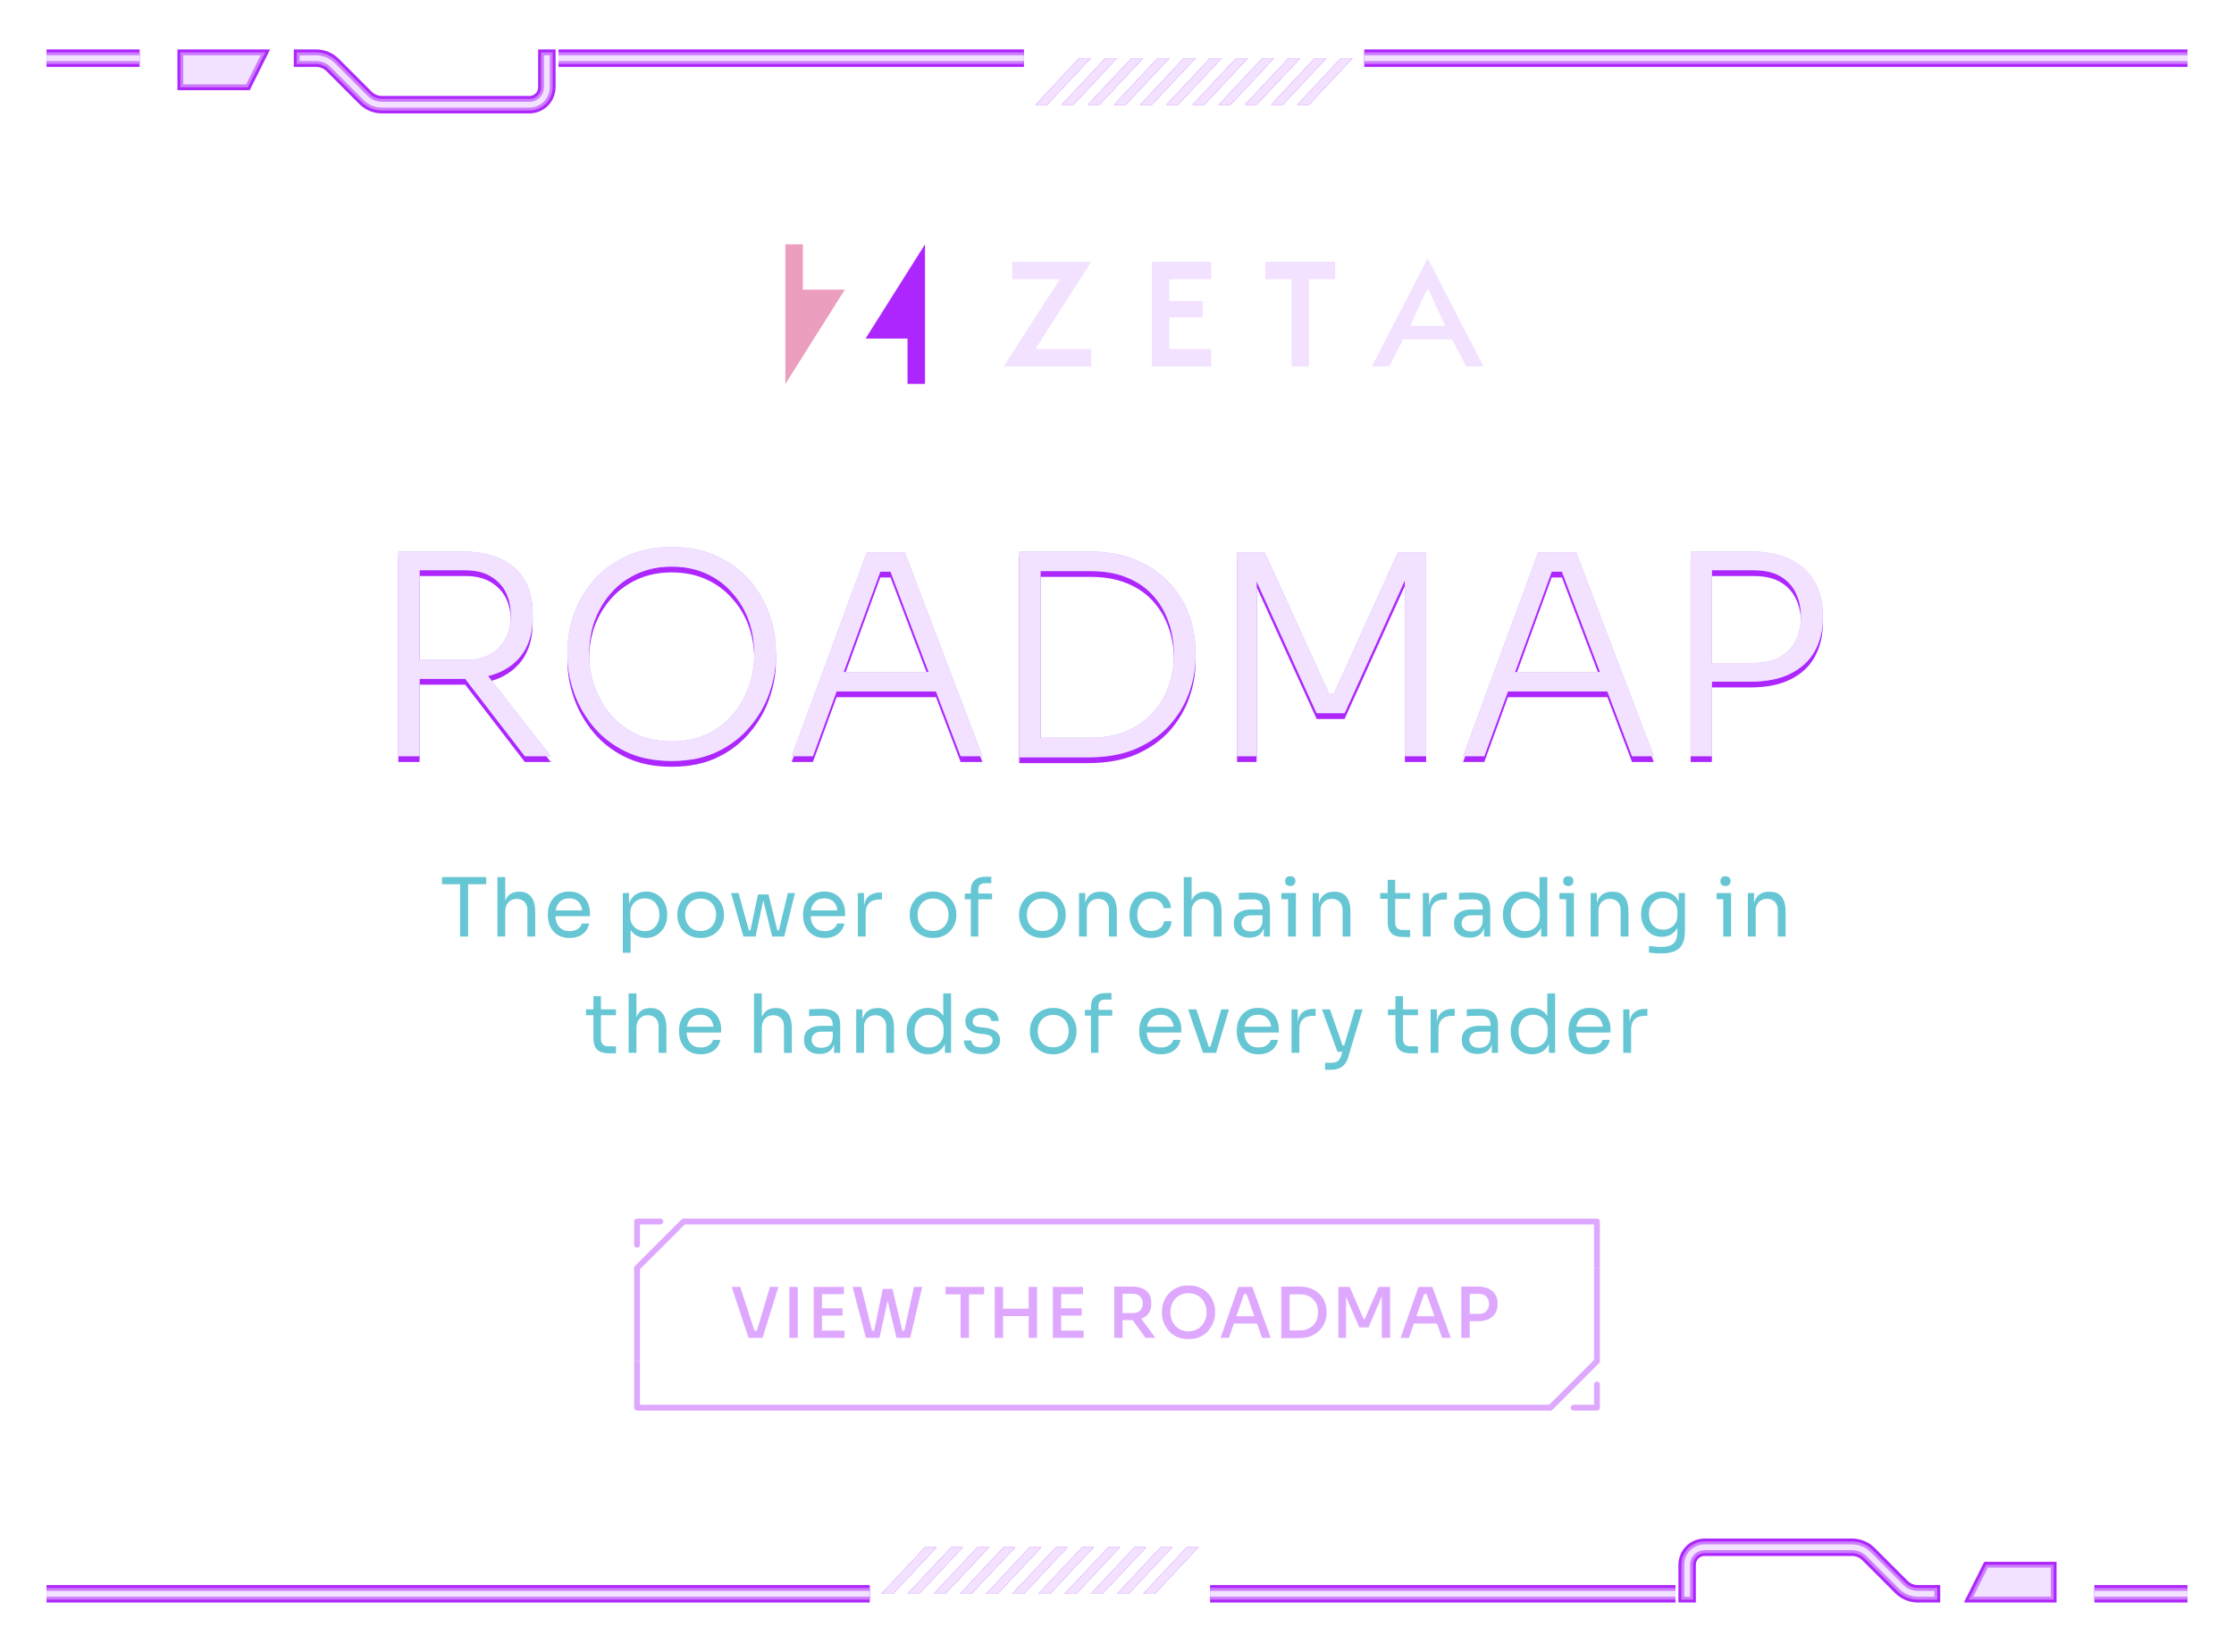<svg width="384" height="284" viewBox="0 0 384 284" fill="none" xmlns="http://www.w3.org/2000/svg">
<g filter="url(#filter0_f_712_248046)">
<path d="M376 10L234.5 10" stroke="#AD26FD" stroke-width="3"/>
<path d="M185.5 10H187.5L180 18H178L185.5 10Z" fill="#AD26FD"/>
<path d="M190 10H192L184.5 18H182.5L190 10Z" fill="#AD26FD"/>
<path d="M194.5 10H196.5L189 18H187L194.5 10Z" fill="#AD26FD"/>
<path d="M199 10H201L193.5 18H191.5L199 10Z" fill="#AD26FD"/>
<path d="M203.5 10H205.5L198 18H196L203.5 10Z" fill="#AD26FD"/>
<path d="M208 10H210L202.5 18H200.5L208 10Z" fill="#AD26FD"/>
<path d="M212.5 10H214.5L207 18H205L212.5 10Z" fill="#AD26FD"/>
<path d="M217 10H219L211.5 18H209.5L217 10Z" fill="#AD26FD"/>
<path d="M221.5 10H223.5L216 18H214L221.5 10Z" fill="#AD26FD"/>
<path d="M226 10H228L220.5 18H218.5L226 10Z" fill="#AD26FD"/>
<path d="M230.5 10H232.5L225 18H223L230.5 10Z" fill="#AD26FD"/>
<path d="M176 10L96 10" stroke="#AD26FD" stroke-width="3"/>
<path d="M94 10L94 15C94 15.649 93.79 16.281 93.4 16.8V16.8C92.833 17.555 91.944 18 91 18L65.657 18C64.596 18 63.579 17.579 62.828 16.828L57.172 11.172C56.421 10.421 55.404 10 54.343 10L52 10" stroke="#AD26FD" stroke-width="3" stroke-linecap="square" stroke-linejoin="round"/>
<path d="M32 14L32 10L44 10L42 14L32 14Z" fill="#AD26FD" stroke="#AD26FD" stroke-width="3"/>
<path d="M24 10L8 10" stroke="#AD26FD" stroke-width="3"/>
</g>
<g filter="url(#filter1_f_712_248046)">
<path d="M376 10L234.5 10" stroke="#CE7DFE" stroke-width="2"/>
<path d="M185.5 10H187.5L180 18H178L185.5 10Z" fill="#CE7DFE"/>
<path d="M190 10H192L184.5 18H182.5L190 10Z" fill="#CE7DFE"/>
<path d="M194.5 10H196.5L189 18H187L194.5 10Z" fill="#CE7DFE"/>
<path d="M199 10H201L193.5 18H191.5L199 10Z" fill="#CE7DFE"/>
<path d="M203.5 10H205.5L198 18H196L203.5 10Z" fill="#CE7DFE"/>
<path d="M208 10H210L202.5 18H200.5L208 10Z" fill="#CE7DFE"/>
<path d="M212.5 10H214.5L207 18H205L212.5 10Z" fill="#CE7DFE"/>
<path d="M217 10H219L211.5 18H209.5L217 10Z" fill="#CE7DFE"/>
<path d="M221.5 10H223.5L216 18H214L221.5 10Z" fill="#CE7DFE"/>
<path d="M226 10H228L220.5 18H218.5L226 10Z" fill="#CE7DFE"/>
<path d="M230.5 10H232.5L225 18H223L230.5 10Z" fill="#CE7DFE"/>
<path d="M176 10L96 10" stroke="#CE7DFE" stroke-width="2"/>
<path d="M94 10L94 15C94 15.649 93.79 16.281 93.4 16.8V16.8C92.833 17.555 91.944 18 91 18L65.657 18C64.596 18 63.579 17.579 62.828 16.828L57.172 11.172C56.421 10.421 55.404 10 54.343 10L52 10" stroke="#CE7DFE" stroke-width="2" stroke-linecap="square" stroke-linejoin="round"/>
<path d="M32 14L32 10L44 10L42 14L32 14Z" fill="#CE7DFE" stroke="#CE7DFE" stroke-width="2"/>
<path d="M24 10L8 10" stroke="#CE7DFE" stroke-width="2"/>
</g>
<path d="M376 10L234.5 10" stroke="#F2E2FF"/>
<path d="M185.5 10H187.5L180 18H178L185.5 10Z" fill="#F2E2FF"/>
<path d="M190 10H192L184.5 18H182.5L190 10Z" fill="#F2E2FF"/>
<path d="M194.5 10H196.5L189 18H187L194.5 10Z" fill="#F2E2FF"/>
<path d="M199 10H201L193.5 18H191.5L199 10Z" fill="#F2E2FF"/>
<path d="M203.5 10H205.5L198 18H196L203.5 10Z" fill="#F2E2FF"/>
<path d="M208 10H210L202.5 18H200.5L208 10Z" fill="#F2E2FF"/>
<path d="M212.5 10H214.5L207 18H205L212.5 10Z" fill="#F2E2FF"/>
<path d="M217 10H219L211.5 18H209.5L217 10Z" fill="#F2E2FF"/>
<path d="M221.5 10H223.5L216 18H214L221.5 10Z" fill="#F2E2FF"/>
<path d="M226 10H228L220.5 18H218.5L226 10Z" fill="#F2E2FF"/>
<path d="M230.5 10H232.5L225 18H223L230.5 10Z" fill="#F2E2FF"/>
<path d="M176 10L96 10" stroke="#F2E2FF"/>
<path d="M94 10L94 15C94 15.649 93.79 16.281 93.4 16.8V16.8C92.833 17.555 91.944 18 91 18L65.657 18C64.596 18 63.579 17.579 62.828 16.828L57.172 11.172C56.421 10.421 55.404 10 54.343 10L52 10" stroke="#F2E2FF" stroke-linecap="square" stroke-linejoin="round"/>
<path d="M32 14L32 10L44 10L42 14L32 14Z" fill="#F2E2FF" stroke="#F2E2FF"/>
<path d="M24 10L8 10" stroke="#F2E2FF"/>
<g filter="url(#filter2_f_712_248046)">
<path d="M68.472 131V95.816H72.12V131H68.472ZM90.216 131L78.264 115.496H82.536L94.68 131H90.216ZM70.632 117.704V114.44H80.04C81.768 114.44 83.208 114.104 84.36 113.432C85.512 112.76 86.376 111.848 86.952 110.696C87.528 109.544 87.816 108.232 87.816 106.76C87.816 105.288 87.528 103.976 86.952 102.824C86.376 101.672 85.512 100.76 84.36 100.088C83.208 99.384 81.768 99.032 80.04 99.032H70.632V95.816H79.416C82.008 95.816 84.2 96.232 85.992 97.064C87.816 97.864 89.192 99.064 90.12 100.664C91.08 102.232 91.56 104.152 91.56 106.424V107.096C91.56 109.368 91.08 111.304 90.12 112.904C89.16 114.472 87.784 115.672 85.992 116.504C84.2 117.304 82.008 117.704 79.416 117.704H70.632ZM115.456 131.816C112.416 131.816 109.776 131.272 107.536 130.184C105.296 129.096 103.44 127.656 101.968 125.864C100.496 124.072 99.392 122.12 98.656 120.008C97.92 117.896 97.552 115.832 97.552 113.816V112.952C97.552 110.808 97.92 108.68 98.656 106.568C99.424 104.424 100.56 102.488 102.064 100.76C103.568 99.032 105.44 97.656 107.68 96.632C109.92 95.576 112.512 95.048 115.456 95.048C118.432 95.048 121.024 95.576 123.232 96.632C125.472 97.656 127.344 99.032 128.848 100.76C130.352 102.488 131.472 104.424 132.208 106.568C132.976 108.68 133.36 110.808 133.36 112.952V113.864C133.36 115.88 132.992 117.944 132.256 120.056C131.552 122.136 130.448 124.072 128.944 125.864C127.472 127.656 125.616 129.096 123.376 130.184C121.136 131.272 118.496 131.816 115.456 131.816ZM115.456 128.456C117.696 128.456 119.696 128.056 121.456 127.256C123.216 126.424 124.704 125.304 125.92 123.896C127.136 122.456 128.064 120.84 128.704 119.048C129.344 117.256 129.664 115.384 129.664 113.432C129.664 111.384 129.344 109.464 128.704 107.672C128.064 105.88 127.12 104.296 125.872 102.92C124.656 101.512 123.168 100.408 121.408 99.608C119.648 98.808 117.664 98.408 115.456 98.408C113.28 98.408 111.312 98.808 109.552 99.608C107.792 100.408 106.288 101.512 105.04 102.92C103.824 104.296 102.88 105.88 102.208 107.672C101.568 109.464 101.248 111.384 101.248 113.432C101.248 115.384 101.568 117.256 102.208 119.048C102.848 120.84 103.776 122.456 104.992 123.896C106.208 125.304 107.696 126.424 109.456 127.256C111.248 128.056 113.248 128.456 115.456 128.456ZM136.081 131L148.993 95.96H155.521L168.865 131H165.121L152.689 98.264L154.657 99.272H149.617L151.681 98.264L139.729 131H136.081ZM142.993 119.864L144.193 116.552H160.465L161.713 119.864H142.993ZM177.891 131.192V127.832H187.443C189.811 127.832 191.875 127.448 193.635 126.68C195.427 125.912 196.931 124.872 198.147 123.56C199.363 122.216 200.275 120.68 200.883 118.952C201.491 117.224 201.795 115.384 201.795 113.432C201.795 111.416 201.475 109.544 200.835 107.816C200.227 106.088 199.315 104.568 198.099 103.256C196.883 101.944 195.379 100.936 193.587 100.232C191.827 99.528 189.779 99.176 187.443 99.176H177.891V95.816H187.059C190.195 95.816 192.915 96.296 195.219 97.256C197.523 98.216 199.443 99.528 200.979 101.192C202.515 102.824 203.651 104.664 204.387 106.712C205.123 108.76 205.491 110.84 205.491 112.952V113.864C205.491 115.944 205.123 118.008 204.387 120.056C203.651 122.104 202.531 123.976 201.027 125.672C199.523 127.336 197.603 128.68 195.267 129.704C192.963 130.696 190.227 131.192 187.059 131.192H177.891ZM175.203 131.192V95.816H178.851V131.192H175.203ZM212.639 131V95.96H217.391L228.431 120.2H229.295L240.287 95.96H245.135V131H241.487V100.04L241.775 100.088L231.119 123.608H226.319L215.615 100.088L215.999 100.04V131H212.639ZM251.484 131L264.396 95.96H270.924L284.268 131H280.524L268.092 98.264L270.06 99.272H265.02L267.084 98.264L255.132 131H251.484ZM258.396 119.864L259.596 116.552H275.868L277.116 119.864H258.396ZM293.293 118.184V114.968H301.453C303.341 114.968 304.877 114.616 306.061 113.912C307.245 113.176 308.125 112.216 308.701 111.032C309.277 109.816 309.565 108.472 309.565 107C309.565 105.496 309.277 104.152 308.701 102.968C308.125 101.752 307.245 100.792 306.061 100.088C304.877 99.384 303.341 99.032 301.453 99.032H293.293V95.816H300.829C303.645 95.816 305.965 96.28 307.789 97.208C309.645 98.136 311.021 99.416 311.917 101.048C312.845 102.68 313.309 104.552 313.309 106.664V107.336C313.309 109.416 312.845 111.288 311.917 112.952C311.021 114.584 309.645 115.864 307.789 116.792C305.965 117.72 303.645 118.184 300.829 118.184H293.293ZM290.605 131V95.816H294.253V131H290.605Z" fill="#AD26FD"/>
</g>
<g filter="url(#filter3_f_712_248046)">
<path d="M68.472 130V94.816H72.12V130H68.472ZM90.216 130L78.264 114.496H82.536L94.68 130H90.216ZM70.632 116.704V113.44H80.04C81.768 113.44 83.208 113.104 84.36 112.432C85.512 111.76 86.376 110.848 86.952 109.696C87.528 108.544 87.816 107.232 87.816 105.76C87.816 104.288 87.528 102.976 86.952 101.824C86.376 100.672 85.512 99.76 84.36 99.088C83.208 98.384 81.768 98.032 80.04 98.032H70.632V94.816H79.416C82.008 94.816 84.2 95.232 85.992 96.064C87.816 96.864 89.192 98.064 90.12 99.664C91.08 101.232 91.56 103.152 91.56 105.424V106.096C91.56 108.368 91.08 110.304 90.12 111.904C89.16 113.472 87.784 114.672 85.992 115.504C84.2 116.304 82.008 116.704 79.416 116.704H70.632ZM115.456 130.816C112.416 130.816 109.776 130.272 107.536 129.184C105.296 128.096 103.44 126.656 101.968 124.864C100.496 123.072 99.392 121.12 98.656 119.008C97.92 116.896 97.552 114.832 97.552 112.816V111.952C97.552 109.808 97.92 107.68 98.656 105.568C99.424 103.424 100.56 101.488 102.064 99.76C103.568 98.032 105.44 96.656 107.68 95.632C109.92 94.576 112.512 94.048 115.456 94.048C118.432 94.048 121.024 94.576 123.232 95.632C125.472 96.656 127.344 98.032 128.848 99.76C130.352 101.488 131.472 103.424 132.208 105.568C132.976 107.68 133.36 109.808 133.36 111.952V112.864C133.36 114.88 132.992 116.944 132.256 119.056C131.552 121.136 130.448 123.072 128.944 124.864C127.472 126.656 125.616 128.096 123.376 129.184C121.136 130.272 118.496 130.816 115.456 130.816ZM115.456 127.456C117.696 127.456 119.696 127.056 121.456 126.256C123.216 125.424 124.704 124.304 125.92 122.896C127.136 121.456 128.064 119.84 128.704 118.048C129.344 116.256 129.664 114.384 129.664 112.432C129.664 110.384 129.344 108.464 128.704 106.672C128.064 104.88 127.12 103.296 125.872 101.92C124.656 100.512 123.168 99.408 121.408 98.608C119.648 97.808 117.664 97.408 115.456 97.408C113.28 97.408 111.312 97.808 109.552 98.608C107.792 99.408 106.288 100.512 105.04 101.92C103.824 103.296 102.88 104.88 102.208 106.672C101.568 108.464 101.248 110.384 101.248 112.432C101.248 114.384 101.568 116.256 102.208 118.048C102.848 119.84 103.776 121.456 104.992 122.896C106.208 124.304 107.696 125.424 109.456 126.256C111.248 127.056 113.248 127.456 115.456 127.456ZM136.081 130L148.993 94.96H155.521L168.865 130H165.121L152.689 97.264L154.657 98.272H149.617L151.681 97.264L139.729 130H136.081ZM142.993 118.864L144.193 115.552H160.465L161.713 118.864H142.993ZM177.891 130.192V126.832H187.443C189.811 126.832 191.875 126.448 193.635 125.68C195.427 124.912 196.931 123.872 198.147 122.56C199.363 121.216 200.275 119.68 200.883 117.952C201.491 116.224 201.795 114.384 201.795 112.432C201.795 110.416 201.475 108.544 200.835 106.816C200.227 105.088 199.315 103.568 198.099 102.256C196.883 100.944 195.379 99.936 193.587 99.232C191.827 98.528 189.779 98.176 187.443 98.176H177.891V94.816H187.059C190.195 94.816 192.915 95.296 195.219 96.256C197.523 97.216 199.443 98.528 200.979 100.192C202.515 101.824 203.651 103.664 204.387 105.712C205.123 107.76 205.491 109.84 205.491 111.952V112.864C205.491 114.944 205.123 117.008 204.387 119.056C203.651 121.104 202.531 122.976 201.027 124.672C199.523 126.336 197.603 127.68 195.267 128.704C192.963 129.696 190.227 130.192 187.059 130.192H177.891ZM175.203 130.192V94.816H178.851V130.192H175.203ZM212.639 130V94.96H217.391L228.431 119.2H229.295L240.287 94.96H245.135V130H241.487V99.04L241.775 99.088L231.119 122.608H226.319L215.615 99.088L215.999 99.04V130H212.639ZM251.484 130L264.396 94.96H270.924L284.268 130H280.524L268.092 97.264L270.06 98.272H265.02L267.084 97.264L255.132 130H251.484ZM258.396 118.864L259.596 115.552H275.868L277.116 118.864H258.396ZM293.293 117.184V113.968H301.453C303.341 113.968 304.877 113.616 306.061 112.912C307.245 112.176 308.125 111.216 308.701 110.032C309.277 108.816 309.565 107.472 309.565 106C309.565 104.496 309.277 103.152 308.701 101.968C308.125 100.752 307.245 99.792 306.061 99.088C304.877 98.384 303.341 98.032 301.453 98.032H293.293V94.816H300.829C303.645 94.816 305.965 95.28 307.789 96.208C309.645 97.136 311.021 98.416 311.917 100.048C312.845 101.68 313.309 103.552 313.309 105.664V106.336C313.309 108.416 312.845 110.288 311.917 111.952C311.021 113.584 309.645 114.864 307.789 115.792C305.965 116.72 303.645 117.184 300.829 117.184H293.293ZM290.605 130V94.816H294.253V130H290.605Z" fill="#B9A6FF"/>
</g>
<path d="M148.784 58.2H155.995V66H159V42L148.784 58.2Z" fill="#AD26FD"/>
<path d="M135 66L145.216 49.8H138.005V42H135V66Z" fill="#EC9EBF"/>
<path d="M249.6 58.35H241.2L238.8 63L235.8 63L245.4 44.4L255 63H252L249.6 58.35ZM248.4 56.025L246 50.794L245.4 49.632L244.8 50.794L242.4 56.025H248.4Z" fill="#F2E2FF"/>
<path d="M225 63H222V48H217.5V45H229.5V48H225V63Z" fill="#F2E2FF"/>
<path d="M198 45H208.2V48H201V51.75H206.737V54.563H201V60H208.2V63H198V45Z" fill="#F2E2FF"/>
<path d="M182.175 48H174V45L187.575 45L177.975 60H187.575V63H172.5L182.175 48Z" fill="#F2E2FF"/>
<path d="M68.472 130V94.816H72.12V130H68.472ZM90.216 130L78.264 114.496H82.536L94.68 130H90.216ZM70.632 116.704V113.44H80.04C81.768 113.44 83.208 113.104 84.36 112.432C85.512 111.76 86.376 110.848 86.952 109.696C87.528 108.544 87.816 107.232 87.816 105.76C87.816 104.288 87.528 102.976 86.952 101.824C86.376 100.672 85.512 99.76 84.36 99.088C83.208 98.384 81.768 98.032 80.04 98.032H70.632V94.816H79.416C82.008 94.816 84.2 95.232 85.992 96.064C87.816 96.864 89.192 98.064 90.12 99.664C91.08 101.232 91.56 103.152 91.56 105.424V106.096C91.56 108.368 91.08 110.304 90.12 111.904C89.16 113.472 87.784 114.672 85.992 115.504C84.2 116.304 82.008 116.704 79.416 116.704H70.632ZM115.456 130.816C112.416 130.816 109.776 130.272 107.536 129.184C105.296 128.096 103.44 126.656 101.968 124.864C100.496 123.072 99.392 121.12 98.656 119.008C97.92 116.896 97.552 114.832 97.552 112.816V111.952C97.552 109.808 97.92 107.68 98.656 105.568C99.424 103.424 100.56 101.488 102.064 99.76C103.568 98.032 105.44 96.656 107.68 95.632C109.92 94.576 112.512 94.048 115.456 94.048C118.432 94.048 121.024 94.576 123.232 95.632C125.472 96.656 127.344 98.032 128.848 99.76C130.352 101.488 131.472 103.424 132.208 105.568C132.976 107.68 133.36 109.808 133.36 111.952V112.864C133.36 114.88 132.992 116.944 132.256 119.056C131.552 121.136 130.448 123.072 128.944 124.864C127.472 126.656 125.616 128.096 123.376 129.184C121.136 130.272 118.496 130.816 115.456 130.816ZM115.456 127.456C117.696 127.456 119.696 127.056 121.456 126.256C123.216 125.424 124.704 124.304 125.92 122.896C127.136 121.456 128.064 119.84 128.704 118.048C129.344 116.256 129.664 114.384 129.664 112.432C129.664 110.384 129.344 108.464 128.704 106.672C128.064 104.88 127.12 103.296 125.872 101.92C124.656 100.512 123.168 99.408 121.408 98.608C119.648 97.808 117.664 97.408 115.456 97.408C113.28 97.408 111.312 97.808 109.552 98.608C107.792 99.408 106.288 100.512 105.04 101.92C103.824 103.296 102.88 104.88 102.208 106.672C101.568 108.464 101.248 110.384 101.248 112.432C101.248 114.384 101.568 116.256 102.208 118.048C102.848 119.84 103.776 121.456 104.992 122.896C106.208 124.304 107.696 125.424 109.456 126.256C111.248 127.056 113.248 127.456 115.456 127.456ZM136.081 130L148.993 94.96H155.521L168.865 130H165.121L152.689 97.264L154.657 98.272H149.617L151.681 97.264L139.729 130H136.081ZM142.993 118.864L144.193 115.552H160.465L161.713 118.864H142.993ZM177.891 130.192V126.832H187.443C189.811 126.832 191.875 126.448 193.635 125.68C195.427 124.912 196.931 123.872 198.147 122.56C199.363 121.216 200.275 119.68 200.883 117.952C201.491 116.224 201.795 114.384 201.795 112.432C201.795 110.416 201.475 108.544 200.835 106.816C200.227 105.088 199.315 103.568 198.099 102.256C196.883 100.944 195.379 99.936 193.587 99.232C191.827 98.528 189.779 98.176 187.443 98.176H177.891V94.816H187.059C190.195 94.816 192.915 95.296 195.219 96.256C197.523 97.216 199.443 98.528 200.979 100.192C202.515 101.824 203.651 103.664 204.387 105.712C205.123 107.76 205.491 109.84 205.491 111.952V112.864C205.491 114.944 205.123 117.008 204.387 119.056C203.651 121.104 202.531 122.976 201.027 124.672C199.523 126.336 197.603 127.68 195.267 128.704C192.963 129.696 190.227 130.192 187.059 130.192H177.891ZM175.203 130.192V94.816H178.851V130.192H175.203ZM212.639 130V94.96H217.391L228.431 119.2H229.295L240.287 94.96H245.135V130H241.487V99.04L241.775 99.088L231.119 122.608H226.319L215.615 99.088L215.999 99.04V130H212.639ZM251.484 130L264.396 94.96H270.924L284.268 130H280.524L268.092 97.264L270.06 98.272H265.02L267.084 97.264L255.132 130H251.484ZM258.396 118.864L259.596 115.552H275.868L277.116 118.864H258.396ZM293.293 117.184V113.968H301.453C303.341 113.968 304.877 113.616 306.061 112.912C307.245 112.176 308.125 111.216 308.701 110.032C309.277 108.816 309.565 107.472 309.565 106C309.565 104.496 309.277 103.152 308.701 101.968C308.125 100.752 307.245 99.792 306.061 99.088C304.877 98.384 303.341 98.032 301.453 98.032H293.293V94.816H300.829C303.645 94.816 305.965 95.28 307.789 96.208C309.645 97.136 311.021 98.416 311.917 100.048C312.845 101.68 313.309 103.552 313.309 105.664V106.336C313.309 108.416 312.845 110.288 311.917 111.952C311.021 113.584 309.645 114.864 307.789 115.792C305.965 116.72 303.645 117.184 300.829 117.184H293.293ZM290.605 130V94.816H294.253V130H290.605Z" fill="#F2E2FF"/>
<path d="M79.091 161V151.732H80.463V161H79.091ZM75.983 152.012V150.78H83.571V152.012H75.983ZM85.499 161V150.78H86.844V156.884H86.507C86.507 156.147 86.601 155.512 86.787 154.98C86.984 154.439 87.282 154.023 87.683 153.734C88.085 153.445 88.598 153.3 89.224 153.3H89.279C90.175 153.3 90.852 153.599 91.309 154.196C91.767 154.784 91.996 155.629 91.996 156.73V161H90.651V156.45C90.651 155.843 90.479 155.372 90.133 155.036C89.797 154.7 89.359 154.532 88.817 154.532C88.22 154.532 87.74 154.733 87.376 155.134C87.021 155.526 86.844 156.044 86.844 156.688V161H85.499ZM97.913 161.252C97.259 161.252 96.695 161.14 96.219 160.916C95.743 160.692 95.355 160.398 95.057 160.034C94.758 159.661 94.534 159.245 94.385 158.788C94.245 158.331 94.175 157.864 94.175 157.388V157.136C94.175 156.651 94.245 156.179 94.385 155.722C94.534 155.265 94.758 154.854 95.057 154.49C95.355 154.117 95.733 153.823 96.191 153.608C96.657 153.384 97.203 153.272 97.829 153.272C98.641 153.272 99.308 153.449 99.831 153.804C100.363 154.149 100.755 154.597 101.007 155.148C101.268 155.699 101.399 156.287 101.399 156.912V157.514H94.763V156.506H100.419L100.111 157.052C100.111 156.52 100.027 156.063 99.859 155.68C99.691 155.288 99.439 154.985 99.103 154.77C98.767 154.555 98.342 154.448 97.829 154.448C97.297 154.448 96.853 154.569 96.499 154.812C96.153 155.055 95.892 155.386 95.715 155.806C95.547 156.226 95.463 156.711 95.463 157.262C95.463 157.794 95.547 158.275 95.715 158.704C95.892 159.124 96.163 159.46 96.527 159.712C96.891 159.955 97.353 160.076 97.913 160.076C98.501 160.076 98.977 159.945 99.341 159.684C99.714 159.423 99.938 159.119 100.013 158.774H101.273C101.17 159.287 100.965 159.731 100.657 160.104C100.349 160.477 99.961 160.762 99.495 160.958C99.028 161.154 98.501 161.252 97.913 161.252ZM107.052 163.8V153.524H108.116V156.758L107.864 156.73C107.911 155.927 108.079 155.274 108.368 154.77C108.667 154.257 109.054 153.879 109.53 153.636C110.006 153.393 110.524 153.272 111.084 153.272C111.626 153.272 112.116 153.375 112.554 153.58C113.002 153.785 113.385 154.065 113.702 154.42C114.02 154.775 114.262 155.185 114.43 155.652C114.598 156.119 114.682 156.613 114.682 157.136V157.388C114.682 157.911 114.594 158.405 114.416 158.872C114.239 159.339 113.987 159.749 113.66 160.104C113.343 160.459 112.96 160.739 112.512 160.944C112.074 161.149 111.588 161.252 111.056 161.252C110.524 161.252 110.016 161.135 109.53 160.902C109.045 160.669 108.644 160.291 108.326 159.768C108.009 159.245 107.827 158.559 107.78 157.71L108.396 158.83V163.8H107.052ZM110.846 160.076C111.35 160.076 111.789 159.959 112.162 159.726C112.536 159.483 112.825 159.152 113.03 158.732C113.236 158.303 113.338 157.813 113.338 157.262C113.338 156.702 113.236 156.212 113.03 155.792C112.825 155.372 112.536 155.045 112.162 154.812C111.789 154.569 111.35 154.448 110.846 154.448C110.398 154.448 109.983 154.551 109.6 154.756C109.218 154.952 108.91 155.241 108.676 155.624C108.452 155.997 108.34 156.45 108.34 156.982V157.626C108.34 158.139 108.457 158.578 108.69 158.942C108.924 159.306 109.232 159.586 109.614 159.782C109.997 159.978 110.408 160.076 110.846 160.076ZM120.429 161.252C119.775 161.252 119.201 161.14 118.707 160.916C118.212 160.692 117.792 160.398 117.447 160.034C117.111 159.661 116.854 159.245 116.677 158.788C116.509 158.331 116.425 157.864 116.425 157.388V157.136C116.425 156.66 116.513 156.193 116.691 155.736C116.868 155.269 117.129 154.854 117.475 154.49C117.82 154.117 118.24 153.823 118.735 153.608C119.229 153.384 119.794 153.272 120.429 153.272C121.063 153.272 121.628 153.384 122.123 153.608C122.617 153.823 123.037 154.117 123.383 154.49C123.728 154.854 123.989 155.269 124.167 155.736C124.344 156.193 124.433 156.66 124.433 157.136V157.388C124.433 157.864 124.344 158.331 124.167 158.788C123.999 159.245 123.742 159.661 123.397 160.034C123.061 160.398 122.645 160.692 122.151 160.916C121.656 161.14 121.082 161.252 120.429 161.252ZM120.429 160.048C120.989 160.048 121.465 159.927 121.857 159.684C122.258 159.432 122.561 159.096 122.767 158.676C122.981 158.256 123.089 157.785 123.089 157.262C123.089 156.73 122.981 156.254 122.767 155.834C122.552 155.414 122.244 155.083 121.843 154.84C121.451 154.597 120.979 154.476 120.429 154.476C119.887 154.476 119.416 154.597 119.015 154.84C118.613 155.083 118.305 155.414 118.091 155.834C117.876 156.254 117.769 156.73 117.769 157.262C117.769 157.785 117.871 158.256 118.077 158.676C118.291 159.096 118.595 159.432 118.987 159.684C119.388 159.927 119.869 160.048 120.429 160.048ZM128.773 161L130.285 153.776H132.105L133.869 161H132.721L130.957 153.804H131.405L129.879 161H128.773ZM128.087 161V159.936H129.641V161H128.087ZM127.779 161L125.665 153.524H126.953L129.011 161H127.779ZM133.001 161V159.936H134.555V161H133.001ZM133.631 161L135.423 153.524H136.641L134.807 161H133.631ZM141.777 161.252C141.124 161.252 140.559 161.14 140.083 160.916C139.607 160.692 139.22 160.398 138.921 160.034C138.623 159.661 138.399 159.245 138.249 158.788C138.109 158.331 138.039 157.864 138.039 157.388V157.136C138.039 156.651 138.109 156.179 138.249 155.722C138.399 155.265 138.623 154.854 138.921 154.49C139.22 154.117 139.598 153.823 140.055 153.608C140.522 153.384 141.068 153.272 141.693 153.272C142.505 153.272 143.173 153.449 143.695 153.804C144.227 154.149 144.619 154.597 144.871 155.148C145.133 155.699 145.263 156.287 145.263 156.912V157.514H138.627V156.506H144.283L143.975 157.052C143.975 156.52 143.891 156.063 143.723 155.68C143.555 155.288 143.303 154.985 142.967 154.77C142.631 154.555 142.207 154.448 141.693 154.448C141.161 154.448 140.718 154.569 140.363 154.812C140.018 155.055 139.757 155.386 139.579 155.806C139.411 156.226 139.327 156.711 139.327 157.262C139.327 157.794 139.411 158.275 139.579 158.704C139.757 159.124 140.027 159.46 140.391 159.712C140.755 159.955 141.217 160.076 141.777 160.076C142.365 160.076 142.841 159.945 143.205 159.684C143.579 159.423 143.803 159.119 143.877 158.774H145.137C145.035 159.287 144.829 159.731 144.521 160.104C144.213 160.477 143.826 160.762 143.359 160.958C142.893 161.154 142.365 161.252 141.777 161.252ZM147.452 161V153.524H148.516V156.604H148.46C148.46 155.512 148.698 154.714 149.174 154.21C149.659 153.697 150.382 153.44 151.344 153.44H151.596V154.644H151.12C150.373 154.644 149.799 154.845 149.398 155.246C148.996 155.638 148.796 156.207 148.796 156.954V161H147.452ZM160.383 161.252C159.73 161.252 159.156 161.14 158.661 160.916C158.167 160.692 157.747 160.398 157.401 160.034C157.065 159.661 156.809 159.245 156.631 158.788C156.463 158.331 156.379 157.864 156.379 157.388V157.136C156.379 156.66 156.468 156.193 156.645 155.736C156.823 155.269 157.084 154.854 157.429 154.49C157.775 154.117 158.195 153.823 158.689 153.608C159.184 153.384 159.749 153.272 160.383 153.272C161.018 153.272 161.583 153.384 162.077 153.608C162.572 153.823 162.992 154.117 163.337 154.49C163.683 154.854 163.944 155.269 164.121 155.736C164.299 156.193 164.387 156.66 164.387 157.136V157.388C164.387 157.864 164.299 158.331 164.121 158.788C163.953 159.245 163.697 159.661 163.351 160.034C163.015 160.398 162.6 160.692 162.105 160.916C161.611 161.14 161.037 161.252 160.383 161.252ZM160.383 160.048C160.943 160.048 161.419 159.927 161.811 159.684C162.213 159.432 162.516 159.096 162.721 158.676C162.936 158.256 163.043 157.785 163.043 157.262C163.043 156.73 162.936 156.254 162.721 155.834C162.507 155.414 162.199 155.083 161.797 154.84C161.405 154.597 160.934 154.476 160.383 154.476C159.842 154.476 159.371 154.597 158.969 154.84C158.568 155.083 158.26 155.414 158.045 155.834C157.831 156.254 157.723 156.73 157.723 157.262C157.723 157.785 157.826 158.256 158.031 158.676C158.246 159.096 158.549 159.432 158.941 159.684C159.343 159.927 159.823 160.048 160.383 160.048ZM166.876 161V153.146C166.876 152.315 167.096 151.704 167.534 151.312C167.973 150.92 168.617 150.724 169.466 150.724H170.39V151.844H169.242C168.897 151.844 168.631 151.942 168.444 152.138C168.258 152.325 168.164 152.586 168.164 152.922V161H166.876ZM165.84 154.616V153.608H170.53V154.616H165.84ZM179.175 161.252C178.521 161.252 177.947 161.14 177.453 160.916C176.958 160.692 176.538 160.398 176.193 160.034C175.857 159.661 175.6 159.245 175.423 158.788C175.255 158.331 175.171 157.864 175.171 157.388V157.136C175.171 156.66 175.259 156.193 175.437 155.736C175.614 155.269 175.875 154.854 176.221 154.49C176.566 154.117 176.986 153.823 177.481 153.608C177.975 153.384 178.54 153.272 179.175 153.272C179.809 153.272 180.374 153.384 180.869 153.608C181.363 153.823 181.783 154.117 182.129 154.49C182.474 154.854 182.735 155.269 182.913 155.736C183.09 156.193 183.179 156.66 183.179 157.136V157.388C183.179 157.864 183.09 158.331 182.913 158.788C182.745 159.245 182.488 159.661 182.143 160.034C181.807 160.398 181.391 160.692 180.897 160.916C180.402 161.14 179.828 161.252 179.175 161.252ZM179.175 160.048C179.735 160.048 180.211 159.927 180.603 159.684C181.004 159.432 181.307 159.096 181.513 158.676C181.727 158.256 181.835 157.785 181.835 157.262C181.835 156.73 181.727 156.254 181.513 155.834C181.298 155.414 180.99 155.083 180.589 154.84C180.197 154.597 179.725 154.476 179.175 154.476C178.633 154.476 178.162 154.597 177.761 154.84C177.359 155.083 177.051 155.414 176.837 155.834C176.622 156.254 176.515 156.73 176.515 157.262C176.515 157.785 176.617 158.256 176.823 158.676C177.037 159.096 177.341 159.432 177.733 159.684C178.134 159.927 178.615 160.048 179.175 160.048ZM185.472 161V153.524H186.536V156.73H186.368C186.368 155.993 186.466 155.372 186.662 154.868C186.867 154.355 187.175 153.967 187.586 153.706C187.996 153.435 188.514 153.3 189.14 153.3H189.196C190.138 153.3 190.834 153.594 191.282 154.182C191.739 154.77 191.968 155.619 191.968 156.73V161H190.624V156.45C190.624 155.871 190.46 155.409 190.134 155.064C189.807 154.709 189.359 154.532 188.79 154.532C188.202 154.532 187.726 154.714 187.362 155.078C186.998 155.442 186.816 155.927 186.816 156.534V161H185.472ZM197.913 161.252C197.269 161.252 196.709 161.14 196.233 160.916C195.766 160.692 195.379 160.393 195.071 160.02C194.763 159.637 194.529 159.217 194.371 158.76C194.221 158.303 194.147 157.845 194.147 157.388V157.136C194.147 156.66 194.221 156.193 194.371 155.736C194.529 155.279 194.763 154.868 195.071 154.504C195.388 154.131 195.78 153.832 196.247 153.608C196.713 153.384 197.259 153.272 197.885 153.272C198.51 153.272 199.07 153.389 199.565 153.622C200.069 153.855 200.47 154.187 200.769 154.616C201.077 155.036 201.249 155.535 201.287 156.114H199.999C199.933 155.647 199.719 155.26 199.355 154.952C198.991 154.635 198.501 154.476 197.885 154.476C197.353 154.476 196.909 154.597 196.555 154.84C196.2 155.083 195.934 155.414 195.757 155.834C195.579 156.254 195.491 156.73 195.491 157.262C195.491 157.775 195.579 158.247 195.757 158.676C195.934 159.096 196.2 159.432 196.555 159.684C196.919 159.927 197.371 160.048 197.913 160.048C198.333 160.048 198.697 159.973 199.005 159.824C199.313 159.675 199.56 159.474 199.747 159.222C199.933 158.97 200.045 158.685 200.083 158.368H201.371C201.343 158.956 201.17 159.465 200.853 159.894C200.545 160.323 200.134 160.659 199.621 160.902C199.117 161.135 198.547 161.252 197.913 161.252ZM203.477 161V150.78H204.821V156.884H204.485C204.485 156.147 204.578 155.512 204.765 154.98C204.961 154.439 205.26 154.023 205.661 153.734C206.062 153.445 206.576 153.3 207.201 153.3H207.257C208.153 153.3 208.83 153.599 209.287 154.196C209.744 154.784 209.973 155.629 209.973 156.73V161H208.629V156.45C208.629 155.843 208.456 155.372 208.111 155.036C207.775 154.7 207.336 154.532 206.795 154.532C206.198 154.532 205.717 154.733 205.353 155.134C204.998 155.526 204.821 156.044 204.821 156.688V161H203.477ZM217.234 161V158.76H217.01V156.17C217.01 155.657 216.875 155.269 216.604 155.008C216.343 154.747 215.955 154.616 215.442 154.616C215.153 154.616 214.854 154.621 214.546 154.63C214.238 154.639 213.944 154.649 213.664 154.658C213.384 154.667 213.141 154.681 212.936 154.7V153.524C213.141 153.505 213.356 153.491 213.58 153.482C213.813 153.463 214.051 153.454 214.294 153.454C214.537 153.445 214.77 153.44 214.994 153.44C215.759 153.44 216.385 153.533 216.87 153.72C217.355 153.897 217.715 154.191 217.948 154.602C218.181 155.013 218.298 155.568 218.298 156.268V161H217.234ZM214.784 161.196C214.224 161.196 213.739 161.103 213.328 160.916C212.927 160.72 212.614 160.44 212.39 160.076C212.175 159.712 212.068 159.273 212.068 158.76C212.068 158.228 212.185 157.785 212.418 157.43C212.661 157.075 213.011 156.809 213.468 156.632C213.925 156.445 214.476 156.352 215.12 156.352H217.15V157.36H215.064C214.523 157.36 214.107 157.491 213.818 157.752C213.529 158.013 213.384 158.349 213.384 158.76C213.384 159.171 213.529 159.502 213.818 159.754C214.107 160.006 214.523 160.132 215.064 160.132C215.381 160.132 215.685 160.076 215.974 159.964C216.263 159.843 216.501 159.647 216.688 159.376C216.884 159.096 216.991 158.713 217.01 158.228L217.374 158.76C217.327 159.292 217.197 159.74 216.982 160.104C216.777 160.459 216.487 160.729 216.114 160.916C215.75 161.103 215.307 161.196 214.784 161.196ZM221.409 161V153.524H222.753V161H221.409ZM220.261 154.588V153.524H222.753V154.588H220.261ZM221.787 152.32C221.488 152.32 221.264 152.241 221.115 152.082C220.975 151.923 220.905 151.723 220.905 151.48C220.905 151.237 220.975 151.037 221.115 150.878C221.264 150.719 221.488 150.64 221.787 150.64C222.085 150.64 222.305 150.719 222.445 150.878C222.594 151.037 222.669 151.237 222.669 151.48C222.669 151.723 222.594 151.923 222.445 152.082C222.305 152.241 222.085 152.32 221.787 152.32ZM225.631 161V153.524H226.695V156.73H226.527C226.527 155.993 226.625 155.372 226.821 154.868C227.027 154.355 227.335 153.967 227.745 153.706C228.156 153.435 228.674 153.3 229.299 153.3H229.355C230.298 153.3 230.993 153.594 231.441 154.182C231.899 154.77 232.127 155.619 232.127 156.73V161H230.783V156.45C230.783 155.871 230.62 155.409 230.293 155.064C229.967 154.709 229.519 154.532 228.949 154.532C228.361 154.532 227.885 154.714 227.521 155.078C227.157 155.442 226.975 155.927 226.975 156.534V161H225.631ZM241.244 161.084C240.684 161.084 240.199 161.005 239.788 160.846C239.387 160.687 239.074 160.417 238.85 160.034C238.635 159.642 238.528 159.115 238.528 158.452V151.256H239.816V158.62C239.816 159.021 239.923 159.334 240.138 159.558C240.362 159.773 240.675 159.88 241.076 159.88H242.392V161.084H241.244ZM237.24 154.532V153.524H242.392V154.532H237.24ZM244.573 161V153.524H245.637V156.604H245.581C245.581 155.512 245.819 154.714 246.295 154.21C246.78 153.697 247.504 153.44 248.465 153.44H248.717V154.644H248.241C247.494 154.644 246.92 154.845 246.519 155.246C246.118 155.638 245.917 156.207 245.917 156.954V161H244.573ZM255.09 161V158.76H254.866V156.17C254.866 155.657 254.73 155.269 254.46 155.008C254.198 154.747 253.811 154.616 253.298 154.616C253.008 154.616 252.71 154.621 252.402 154.63C252.094 154.639 251.8 154.649 251.52 154.658C251.24 154.667 250.997 154.681 250.792 154.7V153.524C250.997 153.505 251.212 153.491 251.436 153.482C251.669 153.463 251.907 153.454 252.15 153.454C252.392 153.445 252.626 153.44 252.85 153.44C253.615 153.44 254.24 153.533 254.726 153.72C255.211 153.897 255.57 154.191 255.804 154.602C256.037 155.013 256.154 155.568 256.154 156.268V161H255.09ZM252.64 161.196C252.08 161.196 251.594 161.103 251.184 160.916C250.782 160.72 250.47 160.44 250.246 160.076C250.031 159.712 249.924 159.273 249.924 158.76C249.924 158.228 250.04 157.785 250.274 157.43C250.516 157.075 250.866 156.809 251.324 156.632C251.781 156.445 252.332 156.352 252.976 156.352H255.006V157.36H252.92C252.378 157.36 251.963 157.491 251.674 157.752C251.384 158.013 251.24 158.349 251.24 158.76C251.24 159.171 251.384 159.502 251.674 159.754C251.963 160.006 252.378 160.132 252.92 160.132C253.237 160.132 253.54 160.076 253.83 159.964C254.119 159.843 254.357 159.647 254.544 159.376C254.74 159.096 254.847 158.713 254.866 158.228L255.23 158.76C255.183 159.292 255.052 159.74 254.838 160.104C254.632 160.459 254.343 160.729 253.97 160.916C253.606 161.103 253.162 161.196 252.64 161.196ZM262.022 161.252C261.49 161.252 261 161.154 260.552 160.958C260.104 160.762 259.712 160.487 259.376 160.132C259.05 159.777 258.793 159.367 258.606 158.9C258.429 158.433 258.34 157.929 258.34 157.388V157.136C258.34 156.604 258.429 156.105 258.606 155.638C258.784 155.171 259.031 154.761 259.348 154.406C259.675 154.051 260.058 153.776 260.496 153.58C260.944 153.375 261.439 153.272 261.98 153.272C262.55 153.272 263.068 153.393 263.534 153.636C264.001 153.869 264.384 154.238 264.682 154.742C264.981 155.246 265.149 155.899 265.186 156.702L264.626 155.806V150.78H265.97V161H264.906V157.682H265.298C265.261 158.531 265.084 159.222 264.766 159.754C264.449 160.277 264.048 160.659 263.562 160.902C263.086 161.135 262.573 161.252 262.022 161.252ZM262.204 160.076C262.662 160.076 263.077 159.973 263.45 159.768C263.824 159.563 264.122 159.269 264.346 158.886C264.57 158.494 264.682 158.037 264.682 157.514V156.87C264.682 156.357 264.566 155.923 264.332 155.568C264.108 155.204 263.805 154.929 263.422 154.742C263.049 154.546 262.638 154.448 262.19 154.448C261.696 154.448 261.257 154.565 260.874 154.798C260.501 155.031 260.207 155.358 259.992 155.778C259.787 156.198 259.684 156.693 259.684 157.262C259.684 157.831 259.792 158.331 260.006 158.76C260.221 159.18 260.52 159.507 260.902 159.74C261.285 159.964 261.719 160.076 262.204 160.076ZM269.197 161V153.524H270.541V161H269.197ZM268.049 154.588V153.524H270.541V154.588H268.049ZM269.575 152.32C269.276 152.32 269.052 152.241 268.903 152.082C268.763 151.923 268.693 151.723 268.693 151.48C268.693 151.237 268.763 151.037 268.903 150.878C269.052 150.719 269.276 150.64 269.575 150.64C269.873 150.64 270.093 150.719 270.233 150.878C270.382 151.037 270.457 151.237 270.457 151.48C270.457 151.723 270.382 151.923 270.233 152.082C270.093 152.241 269.873 152.32 269.575 152.32ZM273.419 161V153.524H274.483V156.73H274.315C274.315 155.993 274.413 155.372 274.609 154.868C274.815 154.355 275.123 153.967 275.533 153.706C275.944 153.435 276.462 153.3 277.087 153.3H277.143C278.086 153.3 278.781 153.594 279.229 154.182C279.687 154.77 279.915 155.619 279.915 156.73V161H278.571V156.45C278.571 155.871 278.408 155.409 278.081 155.064C277.755 154.709 277.307 154.532 276.737 154.532C276.149 154.532 275.673 154.714 275.309 155.078C274.945 155.442 274.763 155.927 274.763 156.534V161H273.419ZM285.482 163.912C285.137 163.912 284.787 163.898 284.432 163.87C284.087 163.842 283.756 163.805 283.438 163.758V162.624C283.774 162.671 284.124 162.708 284.488 162.736C284.862 162.773 285.212 162.792 285.538 162.792C286.22 162.792 286.761 162.699 287.162 162.512C287.573 162.335 287.867 162.05 288.044 161.658C288.231 161.275 288.324 160.781 288.324 160.174V158.746L288.772 157.682C288.744 158.438 288.586 159.068 288.296 159.572C288.007 160.067 287.629 160.44 287.162 160.692C286.705 160.935 286.196 161.056 285.636 161.056C285.114 161.056 284.633 160.958 284.194 160.762C283.765 160.557 283.392 160.277 283.074 159.922C282.766 159.567 282.524 159.161 282.346 158.704C282.178 158.237 282.094 157.747 282.094 157.234V156.982C282.094 156.459 282.183 155.974 282.36 155.526C282.538 155.069 282.785 154.672 283.102 154.336C283.42 154 283.798 153.739 284.236 153.552C284.684 153.365 285.174 153.272 285.706 153.272C286.332 153.272 286.882 153.407 287.358 153.678C287.834 153.939 288.208 154.327 288.478 154.84C288.758 155.344 288.912 155.965 288.94 156.702L288.548 156.716V153.524H289.612V160.118C289.612 161.014 289.472 161.737 289.192 162.288C288.922 162.848 288.483 163.259 287.876 163.52C287.279 163.781 286.481 163.912 285.482 163.912ZM285.888 159.824C286.336 159.824 286.742 159.726 287.106 159.53C287.48 159.334 287.774 159.054 287.988 158.69C288.212 158.317 288.324 157.873 288.324 157.36V156.716C288.324 156.212 288.208 155.787 287.974 155.442C287.75 155.097 287.456 154.835 287.092 154.658C286.728 154.481 286.332 154.392 285.902 154.392C285.417 154.392 284.988 154.504 284.614 154.728C284.241 154.952 283.952 155.269 283.746 155.68C283.541 156.081 283.438 156.557 283.438 157.108C283.438 157.659 283.541 158.139 283.746 158.55C283.961 158.961 284.25 159.278 284.614 159.502C284.988 159.717 285.412 159.824 285.888 159.824ZM296.211 161V153.524H297.555V161H296.211ZM295.063 154.588V153.524H297.555V154.588H295.063ZM296.589 152.32C296.291 152.32 296.067 152.241 295.917 152.082C295.777 151.923 295.707 151.723 295.707 151.48C295.707 151.237 295.777 151.037 295.917 150.878C296.067 150.719 296.291 150.64 296.589 150.64C296.888 150.64 297.107 150.719 297.247 150.878C297.397 151.037 297.471 151.237 297.471 151.48C297.471 151.723 297.397 151.923 297.247 152.082C297.107 152.241 296.888 152.32 296.589 152.32ZM300.434 161V153.524H301.498V156.73H301.33C301.33 155.993 301.428 155.372 301.624 154.868C301.829 154.355 302.137 153.967 302.548 153.706C302.959 153.435 303.477 153.3 304.102 153.3H304.158C305.101 153.3 305.796 153.594 306.244 154.182C306.701 154.77 306.93 155.619 306.93 156.73V161H305.586V156.45C305.586 155.871 305.423 155.409 305.096 155.064C304.769 154.709 304.321 154.532 303.752 154.532C303.164 154.532 302.688 154.714 302.324 155.078C301.96 155.442 301.778 155.927 301.778 156.534V161H300.434ZM104.725 181.084C104.165 181.084 103.679 181.005 103.269 180.846C102.867 180.687 102.555 180.417 102.331 180.034C102.116 179.642 102.009 179.115 102.009 178.452V171.256H103.297V178.62C103.297 179.021 103.404 179.334 103.619 179.558C103.843 179.773 104.155 179.88 104.557 179.88H105.873V181.084H104.725ZM100.721 174.532V173.524H105.873V174.532H100.721ZM108.054 181V170.78H109.398V176.884H109.062C109.062 176.147 109.155 175.512 109.342 174.98C109.538 174.439 109.836 174.023 110.238 173.734C110.639 173.445 111.152 173.3 111.778 173.3H111.834C112.73 173.3 113.406 173.599 113.864 174.196C114.321 174.784 114.55 175.629 114.55 176.73V181H113.206V176.45C113.206 175.843 113.033 175.372 112.688 175.036C112.352 174.7 111.913 174.532 111.372 174.532C110.774 174.532 110.294 174.733 109.93 175.134C109.575 175.526 109.398 176.044 109.398 176.688V181H108.054ZM120.467 181.252C119.813 181.252 119.249 181.14 118.773 180.916C118.297 180.692 117.909 180.398 117.611 180.034C117.312 179.661 117.088 179.245 116.939 178.788C116.799 178.331 116.729 177.864 116.729 177.388V177.136C116.729 176.651 116.799 176.179 116.939 175.722C117.088 175.265 117.312 174.854 117.611 174.49C117.909 174.117 118.287 173.823 118.745 173.608C119.211 173.384 119.757 173.272 120.383 173.272C121.195 173.272 121.862 173.449 122.385 173.804C122.917 174.149 123.309 174.597 123.561 175.148C123.822 175.699 123.953 176.287 123.953 176.912V177.514H117.317V176.506H122.973L122.665 177.052C122.665 176.52 122.581 176.063 122.413 175.68C122.245 175.288 121.993 174.985 121.657 174.77C121.321 174.555 120.896 174.448 120.383 174.448C119.851 174.448 119.407 174.569 119.053 174.812C118.707 175.055 118.446 175.386 118.269 175.806C118.101 176.226 118.017 176.711 118.017 177.262C118.017 177.794 118.101 178.275 118.269 178.704C118.446 179.124 118.717 179.46 119.081 179.712C119.445 179.955 119.907 180.076 120.467 180.076C121.055 180.076 121.531 179.945 121.895 179.684C122.268 179.423 122.492 179.119 122.567 178.774H123.827C123.724 179.287 123.519 179.731 123.211 180.104C122.903 180.477 122.515 180.762 122.049 180.958C121.582 181.154 121.055 181.252 120.467 181.252ZM129.607 181V170.78H130.951V176.884H130.615C130.615 176.147 130.708 175.512 130.895 174.98C131.091 174.439 131.389 174.023 131.791 173.734C132.192 173.445 132.705 173.3 133.331 173.3H133.387C134.283 173.3 134.959 173.599 135.417 174.196C135.874 174.784 136.103 175.629 136.103 176.73V181H134.759V176.45C134.759 175.843 134.586 175.372 134.241 175.036C133.905 174.7 133.466 174.532 132.925 174.532C132.327 174.532 131.847 174.733 131.483 175.134C131.128 175.526 130.951 176.044 130.951 176.688V181H129.607ZM143.364 181V178.76H143.14V176.17C143.14 175.657 143.004 175.269 142.734 175.008C142.472 174.747 142.085 174.616 141.572 174.616C141.282 174.616 140.984 174.621 140.676 174.63C140.368 174.639 140.074 174.649 139.794 174.658C139.514 174.667 139.271 174.681 139.066 174.7V173.524C139.271 173.505 139.486 173.491 139.71 173.482C139.943 173.463 140.181 173.454 140.424 173.454C140.666 173.445 140.9 173.44 141.124 173.44C141.889 173.44 142.514 173.533 143 173.72C143.485 173.897 143.844 174.191 144.078 174.602C144.311 175.013 144.428 175.568 144.428 176.268V181H143.364ZM140.914 181.196C140.354 181.196 139.868 181.103 139.458 180.916C139.056 180.72 138.744 180.44 138.52 180.076C138.305 179.712 138.198 179.273 138.198 178.76C138.198 178.228 138.314 177.785 138.548 177.43C138.79 177.075 139.14 176.809 139.598 176.632C140.055 176.445 140.606 176.352 141.25 176.352H143.28V177.36H141.194C140.652 177.36 140.237 177.491 139.948 177.752C139.658 178.013 139.514 178.349 139.514 178.76C139.514 179.171 139.658 179.502 139.948 179.754C140.237 180.006 140.652 180.132 141.194 180.132C141.511 180.132 141.814 180.076 142.104 179.964C142.393 179.843 142.631 179.647 142.818 179.376C143.014 179.096 143.121 178.713 143.14 178.228L143.504 178.76C143.457 179.292 143.326 179.74 143.112 180.104C142.906 180.459 142.617 180.729 142.244 180.916C141.88 181.103 141.436 181.196 140.914 181.196ZM147.174 181V173.524H148.238V176.73H148.07C148.07 175.993 148.168 175.372 148.364 174.868C148.57 174.355 148.878 173.967 149.288 173.706C149.699 173.435 150.217 173.3 150.842 173.3H150.898C151.841 173.3 152.536 173.594 152.984 174.182C153.442 174.77 153.67 175.619 153.67 176.73V181H152.326V176.45C152.326 175.871 152.163 175.409 151.836 175.064C151.51 174.709 151.062 174.532 150.492 174.532C149.904 174.532 149.428 174.714 149.064 175.078C148.7 175.442 148.518 175.927 148.518 176.534V181H147.174ZM159.531 181.252C158.999 181.252 158.509 181.154 158.061 180.958C157.613 180.762 157.221 180.487 156.885 180.132C156.559 179.777 156.302 179.367 156.115 178.9C155.938 178.433 155.849 177.929 155.849 177.388V177.136C155.849 176.604 155.938 176.105 156.115 175.638C156.293 175.171 156.54 174.761 156.857 174.406C157.184 174.051 157.567 173.776 158.005 173.58C158.453 173.375 158.948 173.272 159.489 173.272C160.059 173.272 160.577 173.393 161.043 173.636C161.51 173.869 161.893 174.238 162.191 174.742C162.49 175.246 162.658 175.899 162.695 176.702L162.135 175.806V170.78H163.479V181H162.415V177.682H162.807C162.77 178.531 162.593 179.222 162.275 179.754C161.958 180.277 161.557 180.659 161.071 180.902C160.595 181.135 160.082 181.252 159.531 181.252ZM159.713 180.076C160.171 180.076 160.586 179.973 160.959 179.768C161.333 179.563 161.631 179.269 161.855 178.886C162.079 178.494 162.191 178.037 162.191 177.514V176.87C162.191 176.357 162.075 175.923 161.841 175.568C161.617 175.204 161.314 174.929 160.931 174.742C160.558 174.546 160.147 174.448 159.699 174.448C159.205 174.448 158.766 174.565 158.383 174.798C158.01 175.031 157.716 175.358 157.501 175.778C157.296 176.198 157.193 176.693 157.193 177.262C157.193 177.831 157.301 178.331 157.515 178.76C157.73 179.18 158.029 179.507 158.411 179.74C158.794 179.964 159.228 180.076 159.713 180.076ZM168.792 181.224C167.812 181.224 167.051 181.014 166.51 180.594C165.978 180.174 165.702 179.6 165.684 178.872H166.944C166.962 179.161 167.107 179.437 167.378 179.698C167.658 179.95 168.129 180.076 168.792 180.076C169.389 180.076 169.846 179.959 170.164 179.726C170.481 179.483 170.64 179.189 170.64 178.844C170.64 178.536 170.523 178.298 170.29 178.13C170.056 177.953 169.678 177.836 169.156 177.78L168.344 177.696C167.634 177.621 167.056 177.411 166.608 177.066C166.16 176.711 165.936 176.217 165.936 175.582C165.936 175.106 166.057 174.7 166.3 174.364C166.542 174.019 166.878 173.757 167.308 173.58C167.737 173.393 168.232 173.3 168.792 173.3C169.632 173.3 170.313 173.487 170.836 173.86C171.358 174.233 171.629 174.789 171.648 175.526H170.388C170.378 175.227 170.238 174.975 169.968 174.77C169.706 174.555 169.314 174.448 168.792 174.448C168.269 174.448 167.872 174.555 167.602 174.77C167.331 174.985 167.196 175.255 167.196 175.582C167.196 175.862 167.289 176.086 167.476 176.254C167.672 176.422 167.989 176.529 168.428 176.576L169.24 176.66C170.042 176.744 170.686 176.968 171.172 177.332C171.657 177.687 171.9 178.191 171.9 178.844C171.9 179.311 171.764 179.726 171.494 180.09C171.232 180.445 170.868 180.725 170.402 180.93C169.935 181.126 169.398 181.224 168.792 181.224ZM181.037 181.252C180.384 181.252 179.81 181.14 179.315 180.916C178.821 180.692 178.401 180.398 178.055 180.034C177.719 179.661 177.463 179.245 177.285 178.788C177.117 178.331 177.033 177.864 177.033 177.388V177.136C177.033 176.66 177.122 176.193 177.299 175.736C177.477 175.269 177.738 174.854 178.083 174.49C178.429 174.117 178.849 173.823 179.343 173.608C179.838 173.384 180.403 173.272 181.037 173.272C181.672 173.272 182.237 173.384 182.731 173.608C183.226 173.823 183.646 174.117 183.991 174.49C184.337 174.854 184.598 175.269 184.775 175.736C184.953 176.193 185.041 176.66 185.041 177.136V177.388C185.041 177.864 184.953 178.331 184.775 178.788C184.607 179.245 184.351 179.661 184.005 180.034C183.669 180.398 183.254 180.692 182.759 180.916C182.265 181.14 181.691 181.252 181.037 181.252ZM181.037 180.048C181.597 180.048 182.073 179.927 182.465 179.684C182.867 179.432 183.17 179.096 183.375 178.676C183.59 178.256 183.697 177.785 183.697 177.262C183.697 176.73 183.59 176.254 183.375 175.834C183.161 175.414 182.853 175.083 182.451 174.84C182.059 174.597 181.588 174.476 181.037 174.476C180.496 174.476 180.025 174.597 179.623 174.84C179.222 175.083 178.914 175.414 178.699 175.834C178.485 176.254 178.377 176.73 178.377 177.262C178.377 177.785 178.48 178.256 178.685 178.676C178.9 179.096 179.203 179.432 179.595 179.684C179.997 179.927 180.477 180.048 181.037 180.048ZM187.53 181V173.146C187.53 172.315 187.75 171.704 188.188 171.312C188.627 170.92 189.271 170.724 190.12 170.724H191.044V171.844H189.896C189.551 171.844 189.285 171.942 189.098 172.138C188.912 172.325 188.818 172.586 188.818 172.922V181H187.53ZM186.494 174.616V173.608H191.184V174.616H186.494ZM199.562 181.252C198.909 181.252 198.344 181.14 197.868 180.916C197.392 180.692 197.005 180.398 196.706 180.034C196.408 179.661 196.184 179.245 196.034 178.788C195.894 178.331 195.824 177.864 195.824 177.388V177.136C195.824 176.651 195.894 176.179 196.034 175.722C196.184 175.265 196.408 174.854 196.706 174.49C197.005 174.117 197.383 173.823 197.84 173.608C198.307 173.384 198.853 173.272 199.478 173.272C200.29 173.272 200.958 173.449 201.48 173.804C202.012 174.149 202.404 174.597 202.656 175.148C202.918 175.699 203.048 176.287 203.048 176.912V177.514H196.412V176.506H202.068L201.76 177.052C201.76 176.52 201.676 176.063 201.508 175.68C201.34 175.288 201.088 174.985 200.752 174.77C200.416 174.555 199.992 174.448 199.478 174.448C198.946 174.448 198.503 174.569 198.148 174.812C197.803 175.055 197.542 175.386 197.364 175.806C197.196 176.226 197.112 176.711 197.112 177.262C197.112 177.794 197.196 178.275 197.364 178.704C197.542 179.124 197.812 179.46 198.176 179.712C198.54 179.955 199.002 180.076 199.562 180.076C200.15 180.076 200.626 179.945 200.99 179.684C201.364 179.423 201.588 179.119 201.662 178.774H202.922C202.82 179.287 202.614 179.731 202.306 180.104C201.998 180.477 201.611 180.762 201.144 180.958C200.678 181.154 200.15 181.252 199.562 181.252ZM206.778 181L204.23 173.524H205.63L208.122 181H206.778ZM207.114 181V179.936H208.738V181H207.114ZM207.758 181L209.928 173.524H211.244L209.032 181H207.758ZM216.324 181.252C215.67 181.252 215.106 181.14 214.63 180.916C214.154 180.692 213.766 180.398 213.468 180.034C213.169 179.661 212.945 179.245 212.796 178.788C212.656 178.331 212.586 177.864 212.586 177.388V177.136C212.586 176.651 212.656 176.179 212.796 175.722C212.945 175.265 213.169 174.854 213.468 174.49C213.766 174.117 214.144 173.823 214.602 173.608C215.068 173.384 215.614 173.272 216.24 173.272C217.052 173.272 217.719 173.449 218.242 173.804C218.774 174.149 219.166 174.597 219.418 175.148C219.679 175.699 219.81 176.287 219.81 176.912V177.514H213.174V176.506H218.83L218.522 177.052C218.522 176.52 218.438 176.063 218.27 175.68C218.102 175.288 217.85 174.985 217.514 174.77C217.178 174.555 216.753 174.448 216.24 174.448C215.708 174.448 215.264 174.569 214.91 174.812C214.564 175.055 214.303 175.386 214.126 175.806C213.958 176.226 213.874 176.711 213.874 177.262C213.874 177.794 213.958 178.275 214.126 178.704C214.303 179.124 214.574 179.46 214.938 179.712C215.302 179.955 215.764 180.076 216.324 180.076C216.912 180.076 217.388 179.945 217.752 179.684C218.125 179.423 218.349 179.119 218.424 178.774H219.684C219.581 179.287 219.376 179.731 219.068 180.104C218.76 180.477 218.372 180.762 217.906 180.958C217.439 181.154 216.912 181.252 216.324 181.252ZM221.998 181V173.524H223.062V176.604H223.006C223.006 175.512 223.244 174.714 223.72 174.21C224.205 173.697 224.929 173.44 225.89 173.44H226.142V174.644H225.666C224.919 174.644 224.345 174.845 223.944 175.246C223.543 175.638 223.342 176.207 223.342 176.954V181H221.998ZM227.762 183.912V182.708H228.84C229.157 182.708 229.423 182.666 229.638 182.582C229.862 182.507 230.044 182.377 230.184 182.19C230.333 182.003 230.455 181.756 230.548 181.448L232.9 173.524H234.216L231.724 181.798C231.575 182.293 231.365 182.694 231.094 183.002C230.823 183.319 230.492 183.548 230.1 183.688C229.717 183.837 229.269 183.912 228.756 183.912H227.762ZM230.044 180.832V179.712H231.668V180.832H230.044ZM229.904 180.832L227.23 173.524H228.602L231.164 180.832H229.904ZM242.58 181.084C242.02 181.084 241.535 181.005 241.124 180.846C240.723 180.687 240.41 180.417 240.186 180.034C239.971 179.642 239.864 179.115 239.864 178.452V171.256H241.152V178.62C241.152 179.021 241.259 179.334 241.474 179.558C241.698 179.773 242.011 179.88 242.412 179.88H243.728V181.084H242.58ZM238.576 174.532V173.524H243.728V174.532H238.576ZM245.909 181V173.524H246.973V176.604H246.917C246.917 175.512 247.155 174.714 247.631 174.21C248.116 173.697 248.84 173.44 249.801 173.44H250.053V174.644H249.577C248.83 174.644 248.256 174.845 247.855 175.246C247.454 175.638 247.253 176.207 247.253 176.954V181H245.909ZM256.426 181V178.76H256.202V176.17C256.202 175.657 256.066 175.269 255.796 175.008C255.534 174.747 255.147 174.616 254.634 174.616C254.344 174.616 254.046 174.621 253.738 174.63C253.43 174.639 253.136 174.649 252.856 174.658C252.576 174.667 252.333 174.681 252.128 174.7V173.524C252.333 173.505 252.548 173.491 252.772 173.482C253.005 173.463 253.243 173.454 253.486 173.454C253.728 173.445 253.962 173.44 254.186 173.44C254.951 173.44 255.576 173.533 256.062 173.72C256.547 173.897 256.906 174.191 257.14 174.602C257.373 175.013 257.49 175.568 257.49 176.268V181H256.426ZM253.976 181.196C253.416 181.196 252.93 181.103 252.52 180.916C252.118 180.72 251.806 180.44 251.582 180.076C251.367 179.712 251.26 179.273 251.26 178.76C251.26 178.228 251.376 177.785 251.61 177.43C251.852 177.075 252.202 176.809 252.66 176.632C253.117 176.445 253.668 176.352 254.312 176.352H256.342V177.36H254.256C253.714 177.36 253.299 177.491 253.01 177.752C252.72 178.013 252.576 178.349 252.576 178.76C252.576 179.171 252.72 179.502 253.01 179.754C253.299 180.006 253.714 180.132 254.256 180.132C254.573 180.132 254.876 180.076 255.166 179.964C255.455 179.843 255.693 179.647 255.88 179.376C256.076 179.096 256.183 178.713 256.202 178.228L256.566 178.76C256.519 179.292 256.388 179.74 256.174 180.104C255.968 180.459 255.679 180.729 255.306 180.916C254.942 181.103 254.498 181.196 253.976 181.196ZM263.358 181.252C262.826 181.252 262.336 181.154 261.888 180.958C261.44 180.762 261.048 180.487 260.712 180.132C260.386 179.777 260.129 179.367 259.942 178.9C259.765 178.433 259.676 177.929 259.676 177.388V177.136C259.676 176.604 259.765 176.105 259.942 175.638C260.12 175.171 260.367 174.761 260.684 174.406C261.011 174.051 261.394 173.776 261.832 173.58C262.28 173.375 262.775 173.272 263.316 173.272C263.886 173.272 264.404 173.393 264.87 173.636C265.337 173.869 265.72 174.238 266.018 174.742C266.317 175.246 266.485 175.899 266.522 176.702L265.962 175.806V170.78H267.306V181H266.242V177.682H266.634C266.597 178.531 266.42 179.222 266.102 179.754C265.785 180.277 265.384 180.659 264.898 180.902C264.422 181.135 263.909 181.252 263.358 181.252ZM263.54 180.076C263.998 180.076 264.413 179.973 264.786 179.768C265.16 179.563 265.458 179.269 265.682 178.886C265.906 178.494 266.018 178.037 266.018 177.514V176.87C266.018 176.357 265.902 175.923 265.668 175.568C265.444 175.204 265.141 174.929 264.758 174.742C264.385 174.546 263.974 174.448 263.526 174.448C263.032 174.448 262.593 174.565 262.21 174.798C261.837 175.031 261.543 175.358 261.328 175.778C261.123 176.198 261.02 176.693 261.02 177.262C261.02 177.831 261.128 178.331 261.342 178.76C261.557 179.18 261.856 179.507 262.238 179.74C262.621 179.964 263.055 180.076 263.54 180.076ZM273.347 181.252C272.693 181.252 272.129 181.14 271.653 180.916C271.177 180.692 270.789 180.398 270.491 180.034C270.192 179.661 269.968 179.245 269.819 178.788C269.679 178.331 269.609 177.864 269.609 177.388V177.136C269.609 176.651 269.679 176.179 269.819 175.722C269.968 175.265 270.192 174.854 270.491 174.49C270.789 174.117 271.167 173.823 271.625 173.608C272.091 173.384 272.637 173.272 273.263 173.272C274.075 173.272 274.742 173.449 275.265 173.804C275.797 174.149 276.189 174.597 276.441 175.148C276.702 175.699 276.833 176.287 276.833 176.912V177.514H270.197V176.506H275.853L275.545 177.052C275.545 176.52 275.461 176.063 275.293 175.68C275.125 175.288 274.873 174.985 274.537 174.77C274.201 174.555 273.776 174.448 273.263 174.448C272.731 174.448 272.287 174.569 271.933 174.812C271.587 175.055 271.326 175.386 271.149 175.806C270.981 176.226 270.897 176.711 270.897 177.262C270.897 177.794 270.981 178.275 271.149 178.704C271.326 179.124 271.597 179.46 271.961 179.712C272.325 179.955 272.787 180.076 273.347 180.076C273.935 180.076 274.411 179.945 274.775 179.684C275.148 179.423 275.372 179.119 275.447 178.774H276.707C276.604 179.287 276.399 179.731 276.091 180.104C275.783 180.477 275.395 180.762 274.929 180.958C274.462 181.154 273.935 181.252 273.347 181.252ZM279.021 181V173.524H280.085V176.604H280.029C280.029 175.512 280.267 174.714 280.743 174.21C281.228 173.697 281.952 173.44 282.913 173.44H283.165V174.644H282.689C281.942 174.644 281.368 174.845 280.967 175.246C280.566 175.638 280.365 176.207 280.365 176.954V181H279.021Z" fill="#66C6D3"/>
<path d="M117.5 210L109.5 218" stroke="#DEA8FE" stroke-linecap="round"/>
<path d="M109.5 214V210H113.5" stroke="#DEA8FE" stroke-linecap="round" stroke-linejoin="round"/>
<path d="M274.5 210H275C275 209.724 274.776 209.5 274.5 209.5V210ZM117.5 210.5H274.5V209.5H117.5V210.5ZM274 210V218H275V210H274Z" fill="#DEA8FE"/>
<path d="M274 218V234H275V218H274ZM110 234V218H109V234H110Z" fill="#DEA8FE"/>
<path d="M128.668 230L125.764 221.24H127.24L129.76 229.028L129.232 228.764H130.6L130.024 229.028L132.352 221.24H133.792L131.08 230H128.668ZM135.685 230V221.24H137.125V230H135.685ZM139.865 230V221.24H141.293V230H139.865ZM141.053 230V228.752H145.157V230H141.053ZM141.053 226.172V224.924H144.821V226.172H141.053ZM141.053 222.488V221.24H145.049V222.488H141.053ZM148.837 230L146.545 221.24H148.033L149.965 229.052L149.449 228.764H150.757L150.193 229.052L151.741 221.588H153.013L151.177 230H148.837ZM154.093 230L152.077 221.588H153.409L155.173 229.052L154.621 228.764H155.929L155.389 229.052L157.105 221.24H158.521L156.457 230H154.093ZM165.114 230V222.272H166.554V230H165.114ZM162.522 222.512V221.24H169.158V222.512H162.522ZM176.821 230V221.24H178.261V230H176.821ZM170.977 230V221.24H172.417V230H170.977ZM172.141 226.268V224.984H177.097V226.268H172.141ZM180.969 230V221.24H182.397V230H180.969ZM182.157 230V228.752H186.261V230H182.157ZM182.157 226.172V224.924H185.925V226.172H182.157ZM182.157 222.488V221.24H186.153V222.488H182.157ZM191.521 230V221.18H192.961V230H191.521ZM196.897 230L194.113 226.148H195.745L198.613 230H196.897ZM192.493 226.952V225.74H194.773C195.117 225.74 195.413 225.672 195.661 225.536C195.909 225.392 196.097 225.196 196.225 224.948C196.361 224.7 196.429 224.412 196.429 224.084C196.429 223.764 196.361 223.48 196.225 223.232C196.097 222.984 195.909 222.788 195.661 222.644C195.413 222.5 195.117 222.428 194.773 222.428H192.493V221.18H194.581C195.253 221.18 195.837 221.284 196.333 221.492C196.829 221.692 197.213 221.996 197.485 222.404C197.757 222.812 197.893 223.336 197.893 223.976V224.168C197.893 224.808 197.753 225.332 197.473 225.74C197.201 226.148 196.817 226.452 196.321 226.652C195.833 226.852 195.253 226.952 194.581 226.952H192.493ZM204.292 230.216C203.5 230.216 202.816 230.08 202.24 229.808C201.672 229.528 201.2 229.16 200.824 228.704C200.448 228.248 200.168 227.76 199.984 227.24C199.808 226.712 199.72 226.208 199.72 225.728V225.464C199.72 224.936 199.812 224.408 199.996 223.88C200.188 223.352 200.472 222.872 200.848 222.44C201.232 222 201.708 221.648 202.276 221.384C202.852 221.12 203.524 220.988 204.292 220.988C205.06 220.988 205.728 221.12 206.296 221.384C206.864 221.648 207.34 222 207.724 222.44C208.108 222.872 208.392 223.352 208.576 223.88C208.768 224.408 208.864 224.936 208.864 225.464V225.728C208.864 226.208 208.772 226.712 208.588 227.24C208.404 227.76 208.124 228.248 207.748 228.704C207.38 229.16 206.908 229.528 206.332 229.808C205.756 230.08 205.076 230.216 204.292 230.216ZM204.292 228.884C204.772 228.884 205.204 228.796 205.588 228.62C205.972 228.444 206.3 228.204 206.572 227.9C206.844 227.596 207.048 227.248 207.184 226.856C207.328 226.464 207.4 226.048 207.4 225.608C207.4 225.144 207.328 224.716 207.184 224.324C207.04 223.924 206.832 223.576 206.56 223.28C206.296 222.976 205.972 222.74 205.588 222.572C205.204 222.404 204.772 222.32 204.292 222.32C203.812 222.32 203.38 222.404 202.996 222.572C202.612 222.74 202.284 222.976 202.012 223.28C201.74 223.576 201.532 223.924 201.388 224.324C201.252 224.716 201.184 225.144 201.184 225.608C201.184 226.048 201.252 226.464 201.388 226.856C201.532 227.248 201.74 227.596 202.012 227.9C202.284 228.204 202.612 228.444 202.996 228.62C203.38 228.796 203.812 228.884 204.292 228.884ZM209.798 230L212.87 221.24H215.258L218.426 230H216.938L214.166 222.2L214.754 222.476H213.302L213.926 222.2L211.238 230H209.798ZM211.79 227.528L212.246 226.28H215.918L216.386 227.528H211.79ZM221.434 230.048V228.716H223.438C223.926 228.716 224.362 228.64 224.746 228.488C225.13 228.328 225.458 228.108 225.73 227.828C226.002 227.548 226.206 227.22 226.342 226.844C226.486 226.46 226.558 226.048 226.558 225.608C226.558 225.136 226.486 224.712 226.342 224.336C226.206 223.96 226.002 223.636 225.73 223.364C225.458 223.092 225.13 222.884 224.746 222.74C224.362 222.588 223.926 222.512 223.438 222.512H221.434V221.18H223.318C224.11 221.18 224.798 221.3 225.382 221.54C225.974 221.78 226.466 222.104 226.858 222.512C227.25 222.92 227.542 223.38 227.734 223.892C227.926 224.404 228.022 224.932 228.022 225.476V225.74C228.022 226.252 227.926 226.768 227.734 227.288C227.542 227.8 227.25 228.264 226.858 228.68C226.466 229.088 225.974 229.42 225.382 229.676C224.798 229.924 224.11 230.048 223.318 230.048H221.434ZM220.234 230.048V221.18H221.674V230.048H220.234ZM230.051 230V221.24H231.995L234.395 226.772H234.599L236.975 221.24H238.943V230H237.515V222.524L237.659 222.548L235.235 228.2H233.651L231.203 222.548L231.371 222.524V230H230.051ZM240.75 230L243.822 221.24H246.21L249.378 230H247.89L245.118 222.2L245.706 222.476H244.254L244.878 222.2L242.19 230H240.75ZM242.742 227.528L243.198 226.28H246.87L247.338 227.528H242.742ZM252.385 227.132V225.872H254.209C254.593 225.872 254.909 225.8 255.157 225.656C255.413 225.504 255.609 225.3 255.745 225.044C255.881 224.78 255.949 224.484 255.949 224.156C255.949 223.82 255.881 223.524 255.745 223.268C255.609 223.004 255.413 222.8 255.157 222.656C254.909 222.512 254.593 222.44 254.209 222.44H252.385V221.18H254.041C254.769 221.18 255.381 221.3 255.877 221.54C256.381 221.772 256.761 222.104 257.017 222.536C257.281 222.96 257.413 223.468 257.413 224.06V224.252C257.413 224.836 257.281 225.344 257.017 225.776C256.761 226.208 256.381 226.544 255.877 226.784C255.381 227.016 254.769 227.132 254.041 227.132H252.385ZM251.185 230V221.18H252.625V230H251.185Z" fill="#DEA8FE"/>
<path d="M109.5 242H109C109 242.276 109.224 242.5 109.5 242.5V242ZM266.5 241.5H109.5V242.5H266.5V241.5ZM110 242V234H109V242H110Z" fill="#DEA8FE"/>
<path d="M266.5 242L274.5 234" stroke="#DEA8FE" stroke-linecap="round"/>
<path d="M274.5 238V242H270.5" stroke="#DEA8FE" stroke-linecap="round" stroke-linejoin="round"/>
<g filter="url(#filter4_f_712_248046)">
<path d="M8 274L149.5 274" stroke="#AD26FD" stroke-width="3"/>
<path d="M198.5 274H196.5L204 266H206L198.5 274Z" fill="#AD26FD"/>
<path d="M194 274H192L199.5 266H201.5L194 274Z" fill="#AD26FD"/>
<path d="M189.5 274H187.5L195 266H197L189.5 274Z" fill="#AD26FD"/>
<path d="M185 274H183L190.5 266H192.5L185 274Z" fill="#AD26FD"/>
<path d="M180.5 274H178.5L186 266H188L180.5 274Z" fill="#AD26FD"/>
<path d="M176 274H174L181.5 266H183.5L176 274Z" fill="#AD26FD"/>
<path d="M171.5 274H169.5L177 266H179L171.5 274Z" fill="#AD26FD"/>
<path d="M167 274H165L172.5 266H174.5L167 274Z" fill="#AD26FD"/>
<path d="M162.5 274H160.5L168 266H170L162.5 274Z" fill="#AD26FD"/>
<path d="M158 274H156L163.5 266H165.5L158 274Z" fill="#AD26FD"/>
<path d="M153.5 274H151.5L159 266H161L153.5 274Z" fill="#AD26FD"/>
<path d="M208 274L288 274" stroke="#AD26FD" stroke-width="3"/>
<path d="M290 274L290 269C290 268.351 290.211 267.719 290.6 267.2V267.2C291.167 266.445 292.056 266 293 266L318.343 266C319.404 266 320.421 266.421 321.172 267.172L326.828 272.828C327.579 273.579 328.596 274 329.657 274L332 274" stroke="#AD26FD" stroke-width="3" stroke-linecap="square" stroke-linejoin="round"/>
<path d="M352 270L352 274L340 274L342 270L352 270Z" fill="#AD26FD" stroke="#AD26FD" stroke-width="3"/>
<path d="M360 274L376 274" stroke="#AD26FD" stroke-width="3"/>
</g>
<g filter="url(#filter5_f_712_248046)">
<path d="M8 274L149.5 274" stroke="#CE7DFE" stroke-width="2"/>
<path d="M198.5 274H196.5L204 266H206L198.5 274Z" fill="#CE7DFE"/>
<path d="M194 274H192L199.5 266H201.5L194 274Z" fill="#CE7DFE"/>
<path d="M189.5 274H187.5L195 266H197L189.5 274Z" fill="#CE7DFE"/>
<path d="M185 274H183L190.5 266H192.5L185 274Z" fill="#CE7DFE"/>
<path d="M180.5 274H178.5L186 266H188L180.5 274Z" fill="#CE7DFE"/>
<path d="M176 274H174L181.5 266H183.5L176 274Z" fill="#CE7DFE"/>
<path d="M171.5 274H169.5L177 266H179L171.5 274Z" fill="#CE7DFE"/>
<path d="M167 274H165L172.5 266H174.5L167 274Z" fill="#CE7DFE"/>
<path d="M162.5 274H160.5L168 266H170L162.5 274Z" fill="#CE7DFE"/>
<path d="M158 274H156L163.5 266H165.5L158 274Z" fill="#CE7DFE"/>
<path d="M153.5 274H151.5L159 266H161L153.5 274Z" fill="#CE7DFE"/>
<path d="M208 274L288 274" stroke="#CE7DFE" stroke-width="2"/>
<path d="M290 274L290 269C290 268.351 290.211 267.719 290.6 267.2V267.2C291.167 266.445 292.056 266 293 266L318.343 266C319.404 266 320.421 266.421 321.172 267.172L326.828 272.828C327.579 273.579 328.596 274 329.657 274L332 274" stroke="#CE7DFE" stroke-width="2" stroke-linecap="square" stroke-linejoin="round"/>
<path d="M352 270L352 274L340 274L342 270L352 270Z" fill="#CE7DFE" stroke="#CE7DFE" stroke-width="2"/>
<path d="M360 274L376 274" stroke="#CE7DFE" stroke-width="2"/>
</g>
<path d="M8 274L149.5 274" stroke="#F2E2FF"/>
<path d="M198.5 274H196.5L204 266H206L198.5 274Z" fill="#F2E2FF"/>
<path d="M194 274H192L199.5 266H201.5L194 274Z" fill="#F2E2FF"/>
<path d="M189.5 274H187.5L195 266H197L189.5 274Z" fill="#F2E2FF"/>
<path d="M185 274H183L190.5 266H192.5L185 274Z" fill="#F2E2FF"/>
<path d="M180.5 274H178.5L186 266H188L180.5 274Z" fill="#F2E2FF"/>
<path d="M176 274H174L181.5 266H183.5L176 274Z" fill="#F2E2FF"/>
<path d="M171.5 274H169.5L177 266H179L171.5 274Z" fill="#F2E2FF"/>
<path d="M167 274H165L172.5 266H174.5L167 274Z" fill="#F2E2FF"/>
<path d="M162.5 274H160.5L168 266H170L162.5 274Z" fill="#F2E2FF"/>
<path d="M158 274H156L163.5 266H165.5L158 274Z" fill="#F2E2FF"/>
<path d="M153.5 274H151.5L159 266H161L153.5 274Z" fill="#F2E2FF"/>
<path d="M208 274L288 274" stroke="#F2E2FF"/>
<path d="M290 274L290 269C290 268.351 290.211 267.719 290.6 267.2V267.2C291.167 266.445 292.056 266 293 266L318.343 266C319.404 266 320.421 266.421 321.172 267.172L326.828 272.828C327.579 273.579 328.596 274 329.657 274L332 274" stroke="#F2E2FF" stroke-linecap="square" stroke-linejoin="round"/>
<path d="M352 270L352 274L340 274L342 270L352 270Z" fill="#F2E2FF" stroke="#F2E2FF"/>
<path d="M360 274L376 274" stroke="#F2E2FF"/>
<defs>
<filter id="filter0_f_712_248046" x="0" y="0.5" width="384" height="27" filterUnits="userSpaceOnUse" color-interpolation-filters="sRGB">
<feFlood flood-opacity="0" result="BackgroundImageFix"/>
<feBlend mode="normal" in="SourceGraphic" in2="BackgroundImageFix" result="shape"/>
<feGaussianBlur stdDeviation="4" result="effect1_foregroundBlur_712_248046"/>
</filter>
<filter id="filter1_f_712_248046" x="4" y="5" width="376" height="18" filterUnits="userSpaceOnUse" color-interpolation-filters="sRGB">
<feFlood flood-opacity="0" result="BackgroundImageFix"/>
<feBlend mode="normal" in="SourceGraphic" in2="BackgroundImageFix" result="shape"/>
<feGaussianBlur stdDeviation="2" result="effect1_foregroundBlur_712_248046"/>
</filter>
<filter id="filter2_f_712_248046" x="47" y="67" width="285" height="96" filterUnits="userSpaceOnUse" color-interpolation-filters="sRGB">
<feFlood flood-opacity="0" result="BackgroundImageFix"/>
<feBlend mode="normal" in="SourceGraphic" in2="BackgroundImageFix" result="shape"/>
<feGaussianBlur stdDeviation="8" result="effect1_foregroundBlur_712_248046"/>
</filter>
<filter id="filter3_f_712_248046" x="55" y="74" width="269" height="80" filterUnits="userSpaceOnUse" color-interpolation-filters="sRGB">
<feFlood flood-opacity="0" result="BackgroundImageFix"/>
<feBlend mode="normal" in="SourceGraphic" in2="BackgroundImageFix" result="shape"/>
<feGaussianBlur stdDeviation="4" result="effect1_foregroundBlur_712_248046"/>
</filter>
<filter id="filter4_f_712_248046" x="0" y="256.5" width="384" height="27" filterUnits="userSpaceOnUse" color-interpolation-filters="sRGB">
<feFlood flood-opacity="0" result="BackgroundImageFix"/>
<feBlend mode="normal" in="SourceGraphic" in2="BackgroundImageFix" result="shape"/>
<feGaussianBlur stdDeviation="4" result="effect1_foregroundBlur_712_248046"/>
</filter>
<filter id="filter5_f_712_248046" x="4" y="261" width="376" height="18" filterUnits="userSpaceOnUse" color-interpolation-filters="sRGB">
<feFlood flood-opacity="0" result="BackgroundImageFix"/>
<feBlend mode="normal" in="SourceGraphic" in2="BackgroundImageFix" result="shape"/>
<feGaussianBlur stdDeviation="2" result="effect1_foregroundBlur_712_248046"/>
</filter>
</defs>
</svg>
